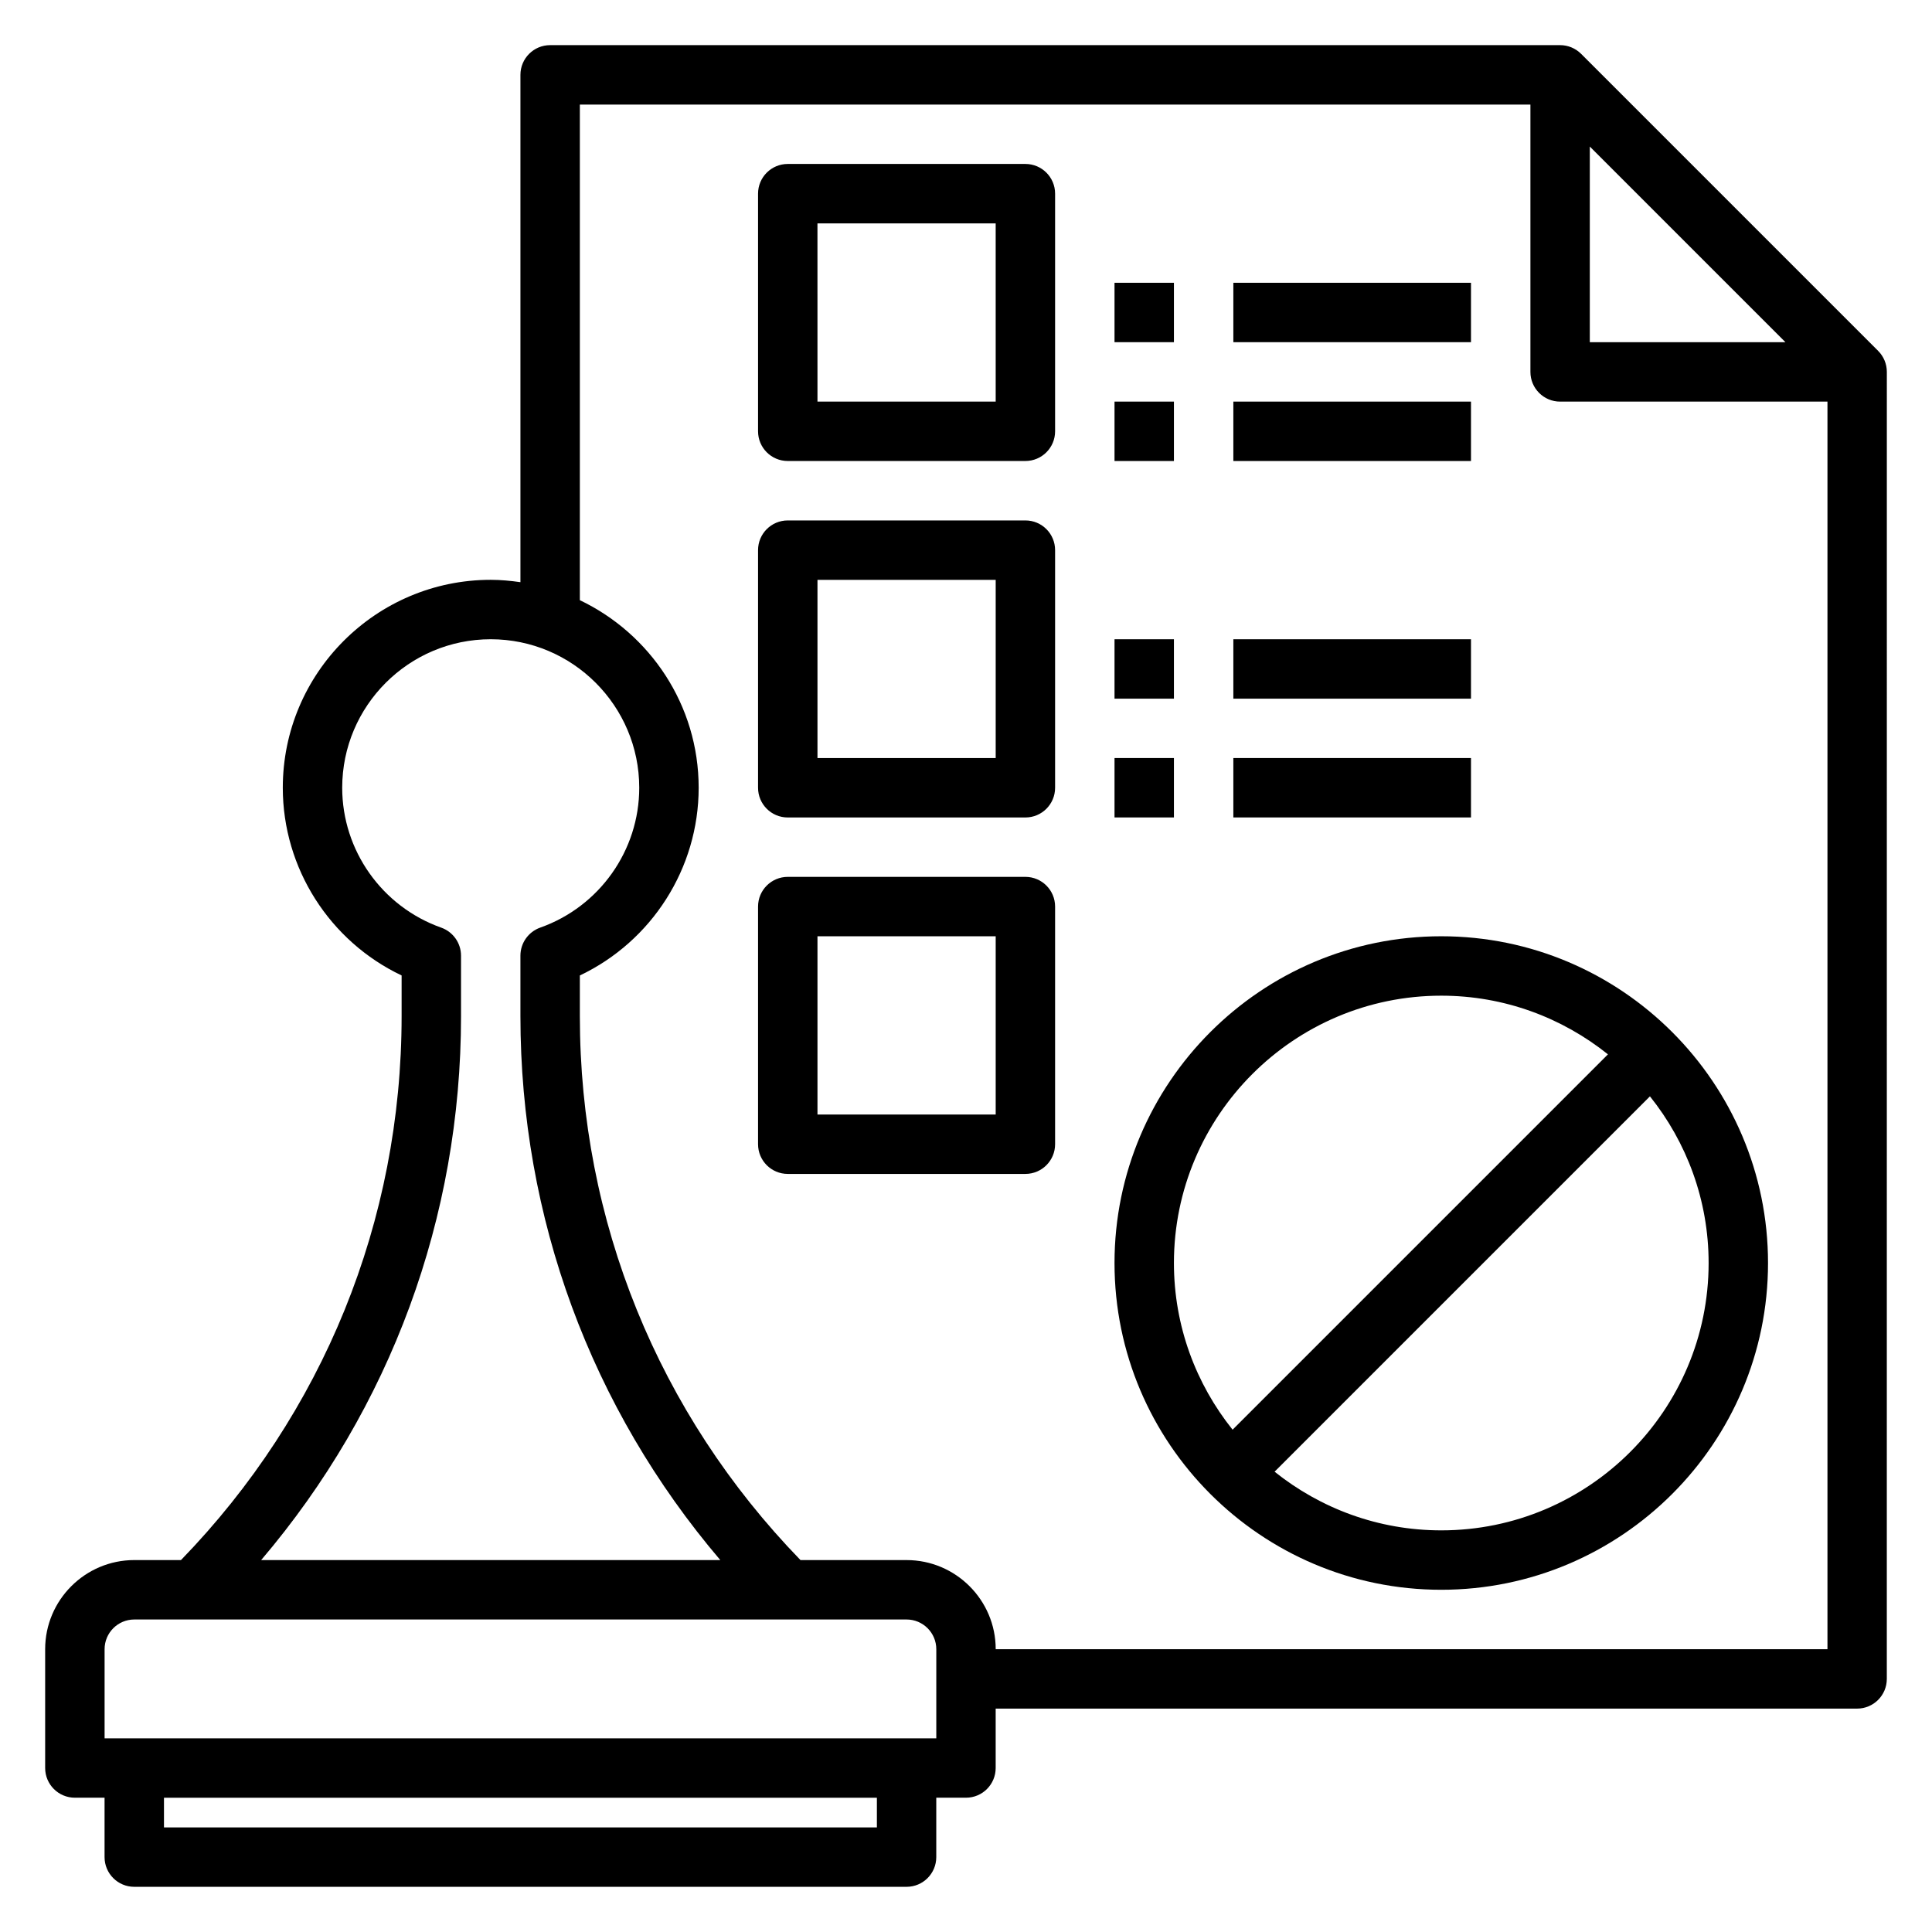 <?xml version="1.0" encoding="UTF-8"?>
<!-- Uploaded to: ICON Repo, www.svgrepo.com, Generator: ICON Repo Mixer Tools -->
<svg fill="#000000" width="800px" height="800px" version="1.1" viewBox="144 144 512 512" xmlns="http://www.w3.org/2000/svg">
 <g>
  <path d="m641.73 236.99-78.719-78.719c-1.477-1.48-3.477-2.309-5.57-2.309h-267.65c-4.352 0-7.871 3.527-7.871 7.871v134.45c-2.582-0.367-5.195-0.625-7.871-0.625-30.379 0-55.105 24.719-55.105 55.105 0 21.363 12.445 40.699 31.488 49.742v10.77c0 54.25-20.766 105.3-58.473 144.16h-12.375c-13.02 0-23.617 10.598-23.617 23.617v31.488c0 4.344 3.519 7.871 7.871 7.871h7.871v15.742c0 4.344 3.519 7.871 7.871 7.871h204.67c4.352 0 7.871-3.527 7.871-7.871v-15.742h7.871c4.352 0 7.871-3.527 7.871-7.871v-15.742h228.29c4.352 0 7.871-3.527 7.871-7.871l0.008-346.37c0-2.086-0.828-4.094-2.305-5.566zm-76.414-54.152 51.844 51.848h-51.844zm-299.14 230.44v-16.02c0-3.336-2.102-6.305-5.242-7.422-15.699-5.566-26.246-20.461-26.246-37.07 0-21.703 17.656-39.359 39.359-39.359s39.359 17.656 39.359 39.359c0 16.609-10.547 31.504-26.246 37.062-3.141 1.117-5.242 4.094-5.242 7.422v16.02c0 53.418 18.719 103.93 52.965 144.16h-121.67c34.242-40.227 52.965-90.738 52.965-144.15zm110.21 215.01h-188.93v-7.871h188.93zm15.742-23.617h-220.41v-23.617c0-4.336 3.527-7.871 7.871-7.871h204.67c4.344 0 7.871 3.535 7.871 7.871zm15.746-23.617c0-13.02-10.598-23.617-23.617-23.617h-28.117c-37.707-38.855-58.473-89.906-58.473-144.16v-10.77c19.043-9.047 31.488-28.379 31.488-49.742 0-21.922-12.902-40.848-31.488-49.711v-131.34h251.91v70.848c0 4.344 3.519 7.871 7.871 7.871h70.848v330.62z"/>
  <path d="m525.95 392.12c-47.742 0-86.594 38.848-86.594 86.594 0 47.742 38.848 86.594 86.594 86.594 47.742 0 86.594-38.848 86.594-86.594 0-47.742-38.848-86.594-86.594-86.594zm-70.848 86.594c0-39.062 31.781-70.848 70.848-70.848 16.703 0 32.047 5.84 44.172 15.547l-99.473 99.473c-9.703-12.125-15.547-27.469-15.547-44.172zm70.848 70.848c-16.703 0-32.047-5.84-44.172-15.547l99.473-99.473c9.707 12.125 15.551 27.469 15.551 44.172 0 39.062-31.781 70.848-70.852 70.848z"/>
  <path d="m415.74 187.45h-62.977c-4.352 0-7.871 3.527-7.871 7.871v62.977c0 4.344 3.519 7.871 7.871 7.871h62.977c4.352 0 7.871-3.527 7.871-7.871v-62.977c0-4.344-3.516-7.871-7.871-7.871zm-7.871 62.977h-47.23l-0.004-47.23h47.23z"/>
  <path d="m415.74 281.92h-62.977c-4.352 0-7.871 3.527-7.871 7.871v62.977c0 4.344 3.519 7.871 7.871 7.871h62.977c4.352 0 7.871-3.527 7.871-7.871v-62.977c0-4.344-3.516-7.871-7.871-7.871zm-7.871 62.977h-47.23v-47.23h47.23z"/>
  <path d="m415.74 376.38h-62.977c-4.352 0-7.871 3.527-7.871 7.871v62.977c0 4.344 3.519 7.871 7.871 7.871h62.977c4.352 0 7.871-3.527 7.871-7.871v-62.977c0-4.344-3.516-7.871-7.871-7.871zm-7.871 62.977h-47.23v-47.23h47.23z"/>
  <path d="m439.36 250.43h15.742v15.742h-15.742z"/>
  <path d="m470.85 250.43h62.977v15.742h-62.977z"/>
  <path d="m439.36 218.94h15.742v15.742h-15.742z"/>
  <path d="m470.85 218.94h62.977v15.742h-62.977z"/>
  <path d="m439.36 344.89h15.742v15.742h-15.742z"/>
  <path d="m470.85 344.89h62.977v15.742h-62.977z"/>
  <path d="m439.36 313.41h15.742v15.742h-15.742z"/>
  <path d="m470.85 313.41h62.977v15.742h-62.977z"/>
 </g>
</svg>
